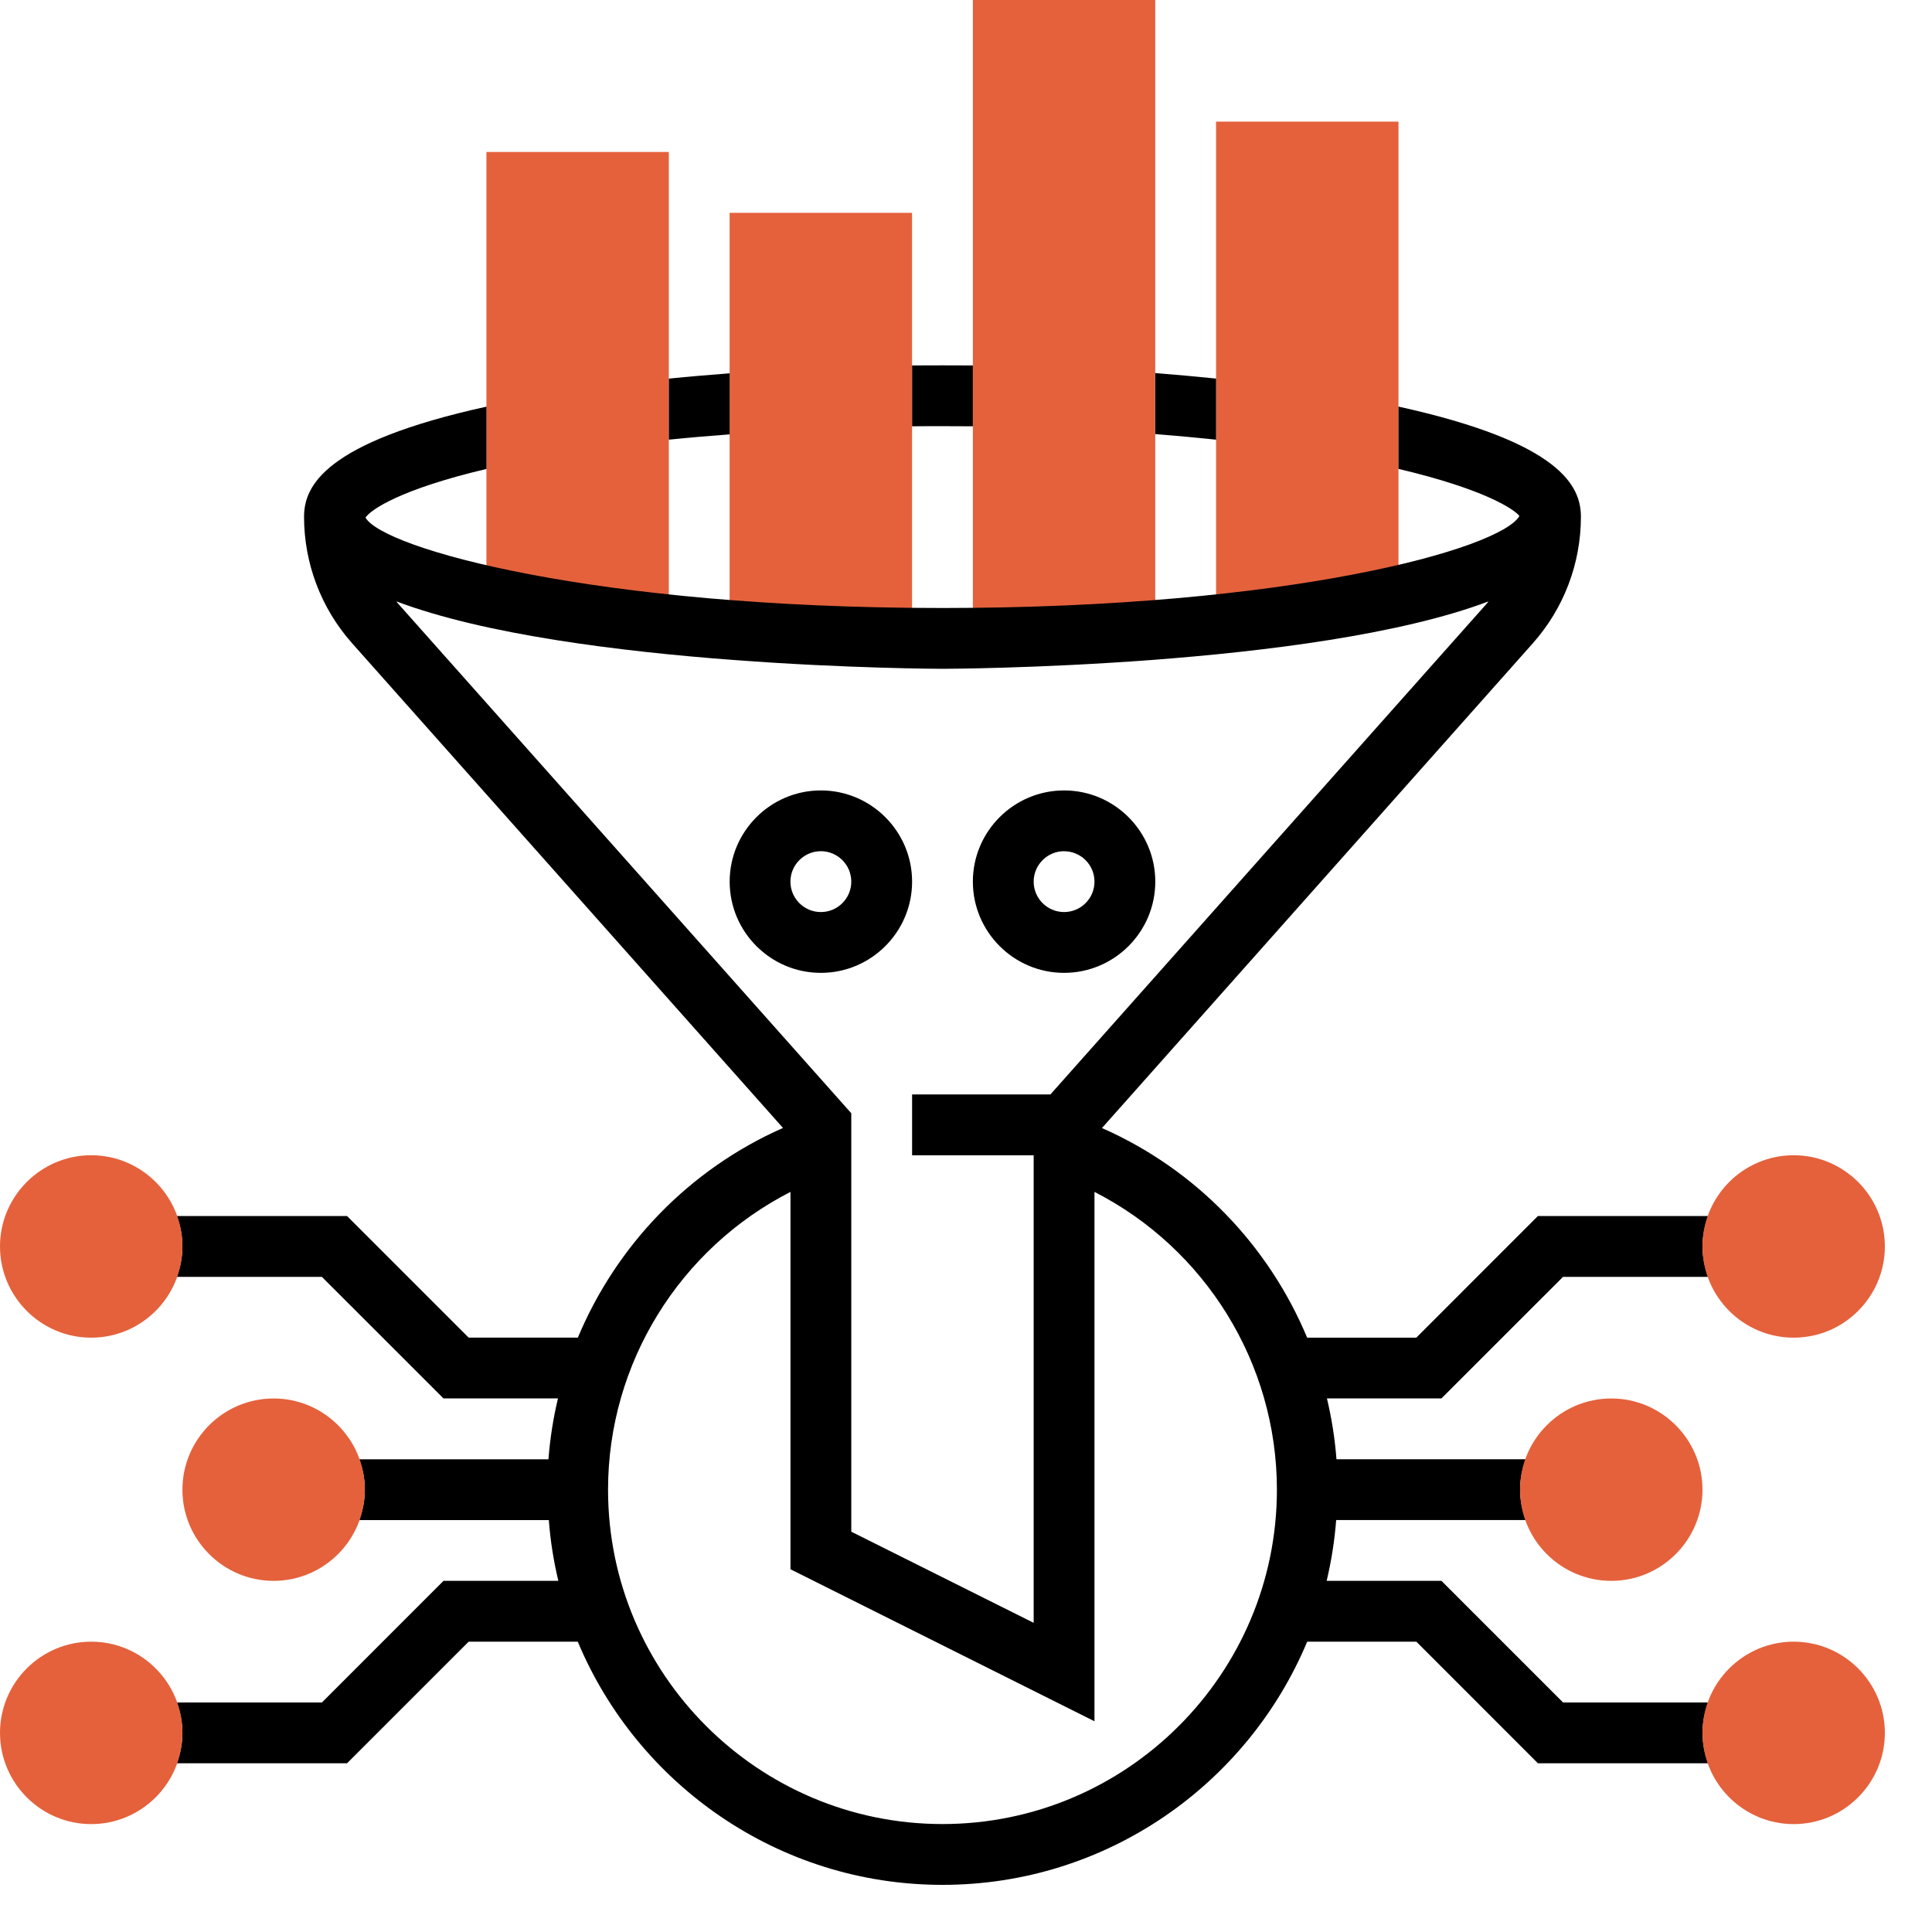 <svg xmlns="http://www.w3.org/2000/svg" width="40" height="40" viewBox="0 0 40 40">
    <g fill="none" fill-rule="evenodd">
        <g fill-rule="nonzero">
            <g>
                <g>
                    <g>
                        <g>
                            <g>
                                <path fill="#E4613C" d="M20.142 0L20.142 13.202 23.918 13.095 23.918 0zM10.071 3.147L10.071 12.472 13.847 12.863 13.847 3.147zM15.106 4.406L15.106 13.095 18.883 13.205 18.883 4.406zM25.177 2.518L25.177 12.863 28.954 12.472 28.954 2.518z" transform="translate(-400 -1162) translate(0 572) translate(230 560) translate(30 10) translate(120) translate(20 20)"/>
                                <g fill="#000">
                                    <path d="M21.558.285c-.412-.042-.832-.08-1.259-.114v1.263c.429.034.847.073 1.259.116V.285zM16.522.013c-.42-.001-.839-.004-1.258 0v1.26c.42-.005.84-.002 1.258 0V.012zM11.487.176c-.424.034-.85.067-1.259.11V1.55c.407-.044.835-.076 1.259-.11V.175zM15.264 10.7c0-1.04-.848-1.888-1.889-1.888-1.04 0-1.888.847-1.888 1.888s.847 1.889 1.888 1.889 1.889-.848 1.889-1.889zm-1.889.63c-.347 0-.63-.282-.63-.63 0-.347.283-.63.63-.63.347 0 .63.283.63.63 0 .348-.283.63-.63.63zM18.41 12.589c1.042 0 1.889-.848 1.889-1.889 0-1.04-.847-1.888-1.888-1.888s-1.889.847-1.889 1.888.848 1.889 1.889 1.889zm0-2.518c.348 0 .63.282.63.63 0 .347-.282.629-.63.629-.346 0-.629-.282-.629-.63 0-.347.283-.63.63-.63z" transform="translate(-400 -1162) translate(0 572) translate(230 560) translate(30 10) translate(120) translate(20 20) translate(3.62 7.553)"/>
                                    <path d="M31.744 27.695h-3.002l-2.518-2.518h-2.377c.097-.41.164-.829.197-1.259h3.925c-.072-.197-.117-.408-.117-.63 0-.22.045-.431.116-.629H24.05c-.032-.428-.1-.848-.197-1.259h2.37l2.518-2.517h3.003c-.07-.198-.115-.408-.115-.63 0-.221.045-.431.115-.63h-3.523l-2.518 2.519h-2.26c-.798-1.91-2.302-3.483-4.248-4.34l8.92-10.036c.642-.722.996-1.653.996-2.619 0-.632-.411-1.54-3.777-2.282v1.29c1.8.424 2.409.846 2.504.976-.4.68-4.754 1.904-11.945 1.904-7.224 0-11.586-1.236-11.946-1.872.115-.169.732-.589 2.505-1.007V.866c-3.366.742-3.777 1.65-3.777 2.281 0 .966.354 1.897.995 2.618L12.591 15.8c-1.946.858-3.45 2.433-4.247 4.341H6.083l-2.518-2.518H.042c.07.199.115.409.115.63 0 .222-.045.432-.115.63h3.002L5.562 21.4h2.37c-.098.41-.164.831-.197 1.26H3.817c.072.197.117.407.117.629 0 .221-.045.432-.116.63h3.925c.032.43.099.849.197 1.258H5.562l-2.517 2.518H.042c.07.197.115.408.115.63 0 .22-.045.43-.115.629h3.523l2.518-2.518h2.259c1.235 2.954 4.154 5.035 7.551 5.035 3.397 0 6.316-2.081 7.551-5.035h2.26l2.517 2.518h3.523c-.07-.198-.115-.408-.115-.63 0-.221.045-.432.115-.63zM4.59 4.899c3.637 1.373 11.203 1.395 11.303 1.395.1 0 7.666-.022 11.303-1.395l-.021.03-9.047 10.177h-2.864v1.26h2.517v9.68l-3.776-1.887v-8.663L4.61 4.93l-.021-.03zm11.303 25.313c-3.817 0-6.924-3.106-6.924-6.923 0-2.622 1.487-4.994 3.777-6.165v7.813l6.294 3.147v-10.96c2.29 1.17 3.777 3.543 3.777 6.165 0 3.817-3.107 6.923-6.924 6.923z" transform="translate(-400 -1162) translate(0 572) translate(230 560) translate(30 10) translate(120) translate(20 20) translate(3.62 7.553)"/>
                                </g>
                                <path fill="#E4613C" d="M33.36 32.73c-1.042 0-1.889-.847-1.889-1.888s.847-1.888 1.889-1.888c1.04 0 1.888.847 1.888 1.888 0 1.04-.847 1.888-1.888 1.888zM37.136 37.766c-1.041 0-1.888-.848-1.888-1.889 0-1.04.847-1.888 1.888-1.888s1.888.847 1.888 1.888-.847 1.889-1.888 1.889zM37.136 27.695c-1.041 0-1.888-.847-1.888-1.889 0-1.04.847-1.888 1.888-1.888s1.888.847 1.888 1.888c0 1.042-.847 1.889-1.888 1.889zM5.665 32.73c-1.041 0-1.888-.847-1.888-1.888s.847-1.888 1.888-1.888c1.04 0 1.888.847 1.888 1.888 0 1.04-.847 1.888-1.888 1.888zM1.888 27.695C.848 27.695 0 26.848 0 25.806c0-1.04.847-1.888 1.888-1.888s1.889.847 1.889 1.888c0 1.042-.848 1.889-1.889 1.889zM1.888 37.766C.848 37.766 0 36.918 0 35.877c0-1.04.847-1.888 1.888-1.888s1.889.847 1.889 1.888-.848 1.889-1.889 1.889z" transform="translate(-400 -1162) translate(0 572) translate(230 560) translate(30 10) translate(120) translate(20 20)"/>
                            </g>
                        </g>
                    </g>
                </g>
            </g>
        </g>
    </g>
</svg>
